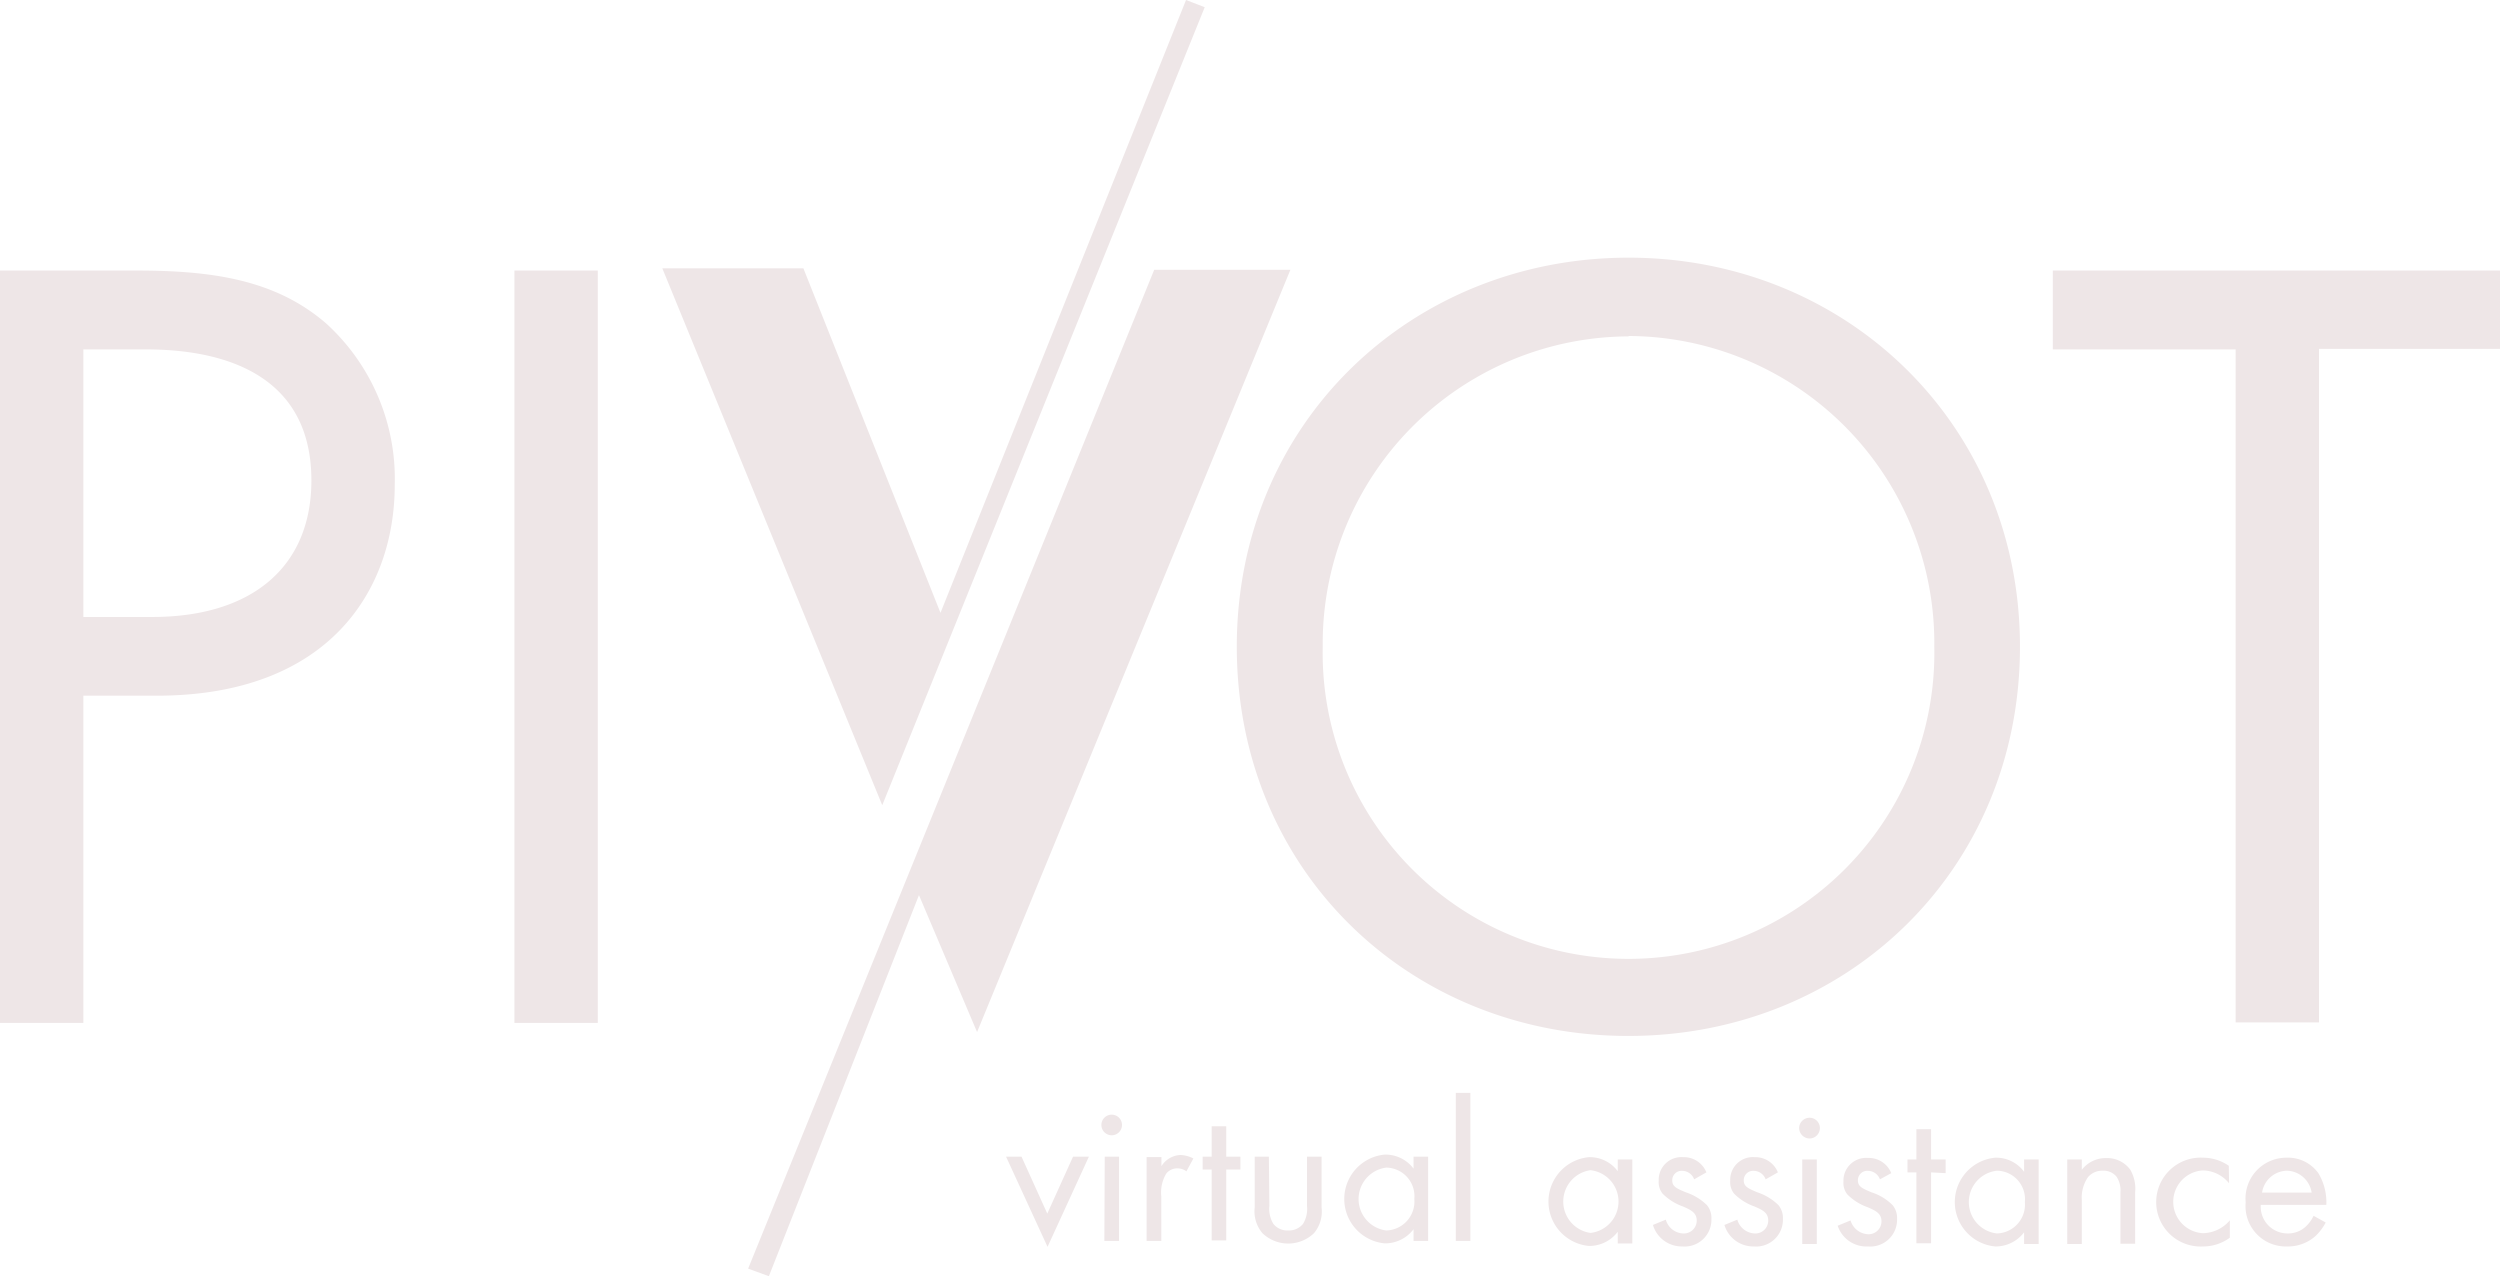 <svg id="Layer_1" data-name="Layer 1" xmlns="http://www.w3.org/2000/svg" viewBox="0 0 194.05 99.06"><defs><style>.cls-1{fill:#eee6e7;}</style></defs><polygon class="cls-1" points="92.06 0 73 47.57 62.36 20.83 51.41 20.83 68.48 62.5 93.51 0.56 92.06 0"/><polygon class="cls-1" points="89.59 20.94 58.07 98.47 59.68 99.06 71.33 69.48 75.84 80.11 100.16 20.94 89.59 20.94"/><path class="cls-1" d="M175.58,92.57a2,2,0,0,1,1.93-1.7,2,2,0,0,1,1.92,1.7Zm4,1.8a2.65,2.65,0,0,1-.68.9,2,2,0,0,1-1.34.47,2.08,2.08,0,0,1-2.08-2.22h5.09a4.39,4.39,0,0,0-.62-2.46,2.9,2.9,0,0,0-2.47-1.2,3.17,3.17,0,0,0-3.17,3.47,3.13,3.13,0,0,0,3.23,3.42,3.21,3.21,0,0,0,2.18-.8,4,4,0,0,0,.8-1.06ZM173,90.49a3.51,3.51,0,0,0-2-.63,3.45,3.45,0,1,0,0,6.89,3.49,3.49,0,0,0,2.08-.68V94.72a2.79,2.79,0,0,1-2.11,1,2.44,2.44,0,0,1,0-4.87,2.64,2.64,0,0,1,2.05,1Zm-12.54,6.07h1.13V93.14a2.79,2.79,0,0,1,.48-1.77,1.44,1.44,0,0,1,1.15-.5,1.29,1.29,0,0,1,1.07.47,1.93,1.93,0,0,1,.3,1.2v4h1.14v-4a2.92,2.92,0,0,0-.38-1.75,2.23,2.23,0,0,0-1.88-.9,2.34,2.34,0,0,0-1.88.91V90h-1.13ZM155,90.87a2.21,2.21,0,0,1,2.17,2.43A2.24,2.24,0,0,1,155,95.74a2.45,2.45,0,0,1,0-4.87m2.11.08a2.7,2.7,0,0,0-2.24-1.09,3.46,3.46,0,0,0,0,6.89,2.76,2.76,0,0,0,2.24-1.1v.91h1.13V90h-1.13Zm-6.09.11V90h-1.13V87.65h-1.14V90h-.69v1h.69v5.5h1.14v-5.5Zm-4.22,0a1.88,1.88,0,0,0-1.8-1.18,1.76,1.76,0,0,0-1.91,1.83,1.42,1.42,0,0,0,.3,1,4.19,4.19,0,0,0,1.59,1c.62.27,1.06.48,1.06,1.09a1,1,0,0,1-1.07,1,1.49,1.49,0,0,1-1.33-1.07l-1,.41A2.35,2.35,0,0,0,145,96.75a2.08,2.08,0,0,0,2.25-2.14,1.58,1.58,0,0,0-.34-1.06,4.05,4.05,0,0,0-1.64-1c-.74-.31-1.06-.46-1.06-.93a.73.73,0,0,1,.79-.74,1,1,0,0,1,.92.66Zm-7.15-3.5a.82.82,0,0,0,.81.81.81.81,0,0,0,.8-.81.8.8,0,0,0-.8-.8.81.81,0,0,0-.81.8m.24,9h1.13V90h-1.13ZM138,91a1.88,1.88,0,0,0-1.79-1.18,1.76,1.76,0,0,0-1.91,1.83,1.42,1.42,0,0,0,.3,1,4.19,4.19,0,0,0,1.59,1c.62.27,1.06.48,1.06,1.09a1,1,0,0,1-1.08,1,1.47,1.47,0,0,1-1.32-1.07l-1,.41a2.34,2.34,0,0,0,2.29,1.67,2.08,2.08,0,0,0,2.25-2.14,1.58,1.58,0,0,0-.34-1.06,4.21,4.21,0,0,0-1.64-1c-.74-.31-1.06-.46-1.06-.93a.73.73,0,0,1,.79-.74,1,1,0,0,1,.91.66Zm-5.55,0a1.88,1.88,0,0,0-1.8-1.18,1.76,1.76,0,0,0-1.9,1.83,1.42,1.42,0,0,0,.3,1,4.19,4.19,0,0,0,1.59,1c.61.27,1.06.48,1.06,1.09a1,1,0,0,1-1.08,1,1.46,1.46,0,0,1-1.32-1.07l-1,.41a2.34,2.34,0,0,0,2.29,1.67,2.08,2.08,0,0,0,2.25-2.14,1.58,1.58,0,0,0-.34-1.06,4.21,4.21,0,0,0-1.64-1c-.75-.31-1.06-.46-1.06-.93a.73.73,0,0,1,.79-.74,1,1,0,0,1,.91.66Zm-9-.17a2.45,2.45,0,0,1,0,4.87,2.46,2.46,0,0,1,0-4.87m2.12.08a2.7,2.7,0,0,0-2.24-1.09,3.46,3.46,0,0,0,0,6.89,2.76,2.76,0,0,0,2.24-1.1v.91h1.13V90h-1.13Z"/><path class="cls-1" d="M113,96.32h1.13V84.83H113Zm-5.4-5.69a2.22,2.22,0,0,1,2.18,2.43,2.25,2.25,0,0,1-2.18,2.45,2.46,2.46,0,0,1,0-4.88m2.12.08a2.72,2.72,0,0,0-2.24-1.09,3.46,3.46,0,0,0,0,6.89,2.76,2.76,0,0,0,2.24-1.1v.91h1.13V89.78h-1.13Zm-11.23-.93H97.39v3.94a2.62,2.62,0,0,0,.6,2,2.89,2.89,0,0,0,4,0,2.61,2.61,0,0,0,.59-2V89.78h-1.13V93.6a2.24,2.24,0,0,1-.31,1.4,1.42,1.42,0,0,1-1.16.51A1.39,1.39,0,0,1,98.84,95a2.24,2.24,0,0,1-.31-1.4Zm-2.21,1v-1H95.18V87.42H94.05v2.36h-.7v1h.7v5.5h1.13v-5.5ZM89,96.32h1.14V92.87a2.85,2.85,0,0,1,.38-1.77,1.08,1.08,0,0,1,.91-.41,1.14,1.14,0,0,1,.66.23l.54-1a2.4,2.4,0,0,0-1-.27,1.83,1.83,0,0,0-1.48.87v-.71H89Zm-3.51-9a.8.8,0,1,0,.8-.8.8.8,0,0,0-.8.8m.23,9h1.14V89.78H85.75Zm-7.63-6.54,3.22,7,3.21-7H83.29l-2,4.42-2-4.42Z"/><path class="cls-1" d="M194.18,27.08V21H159.34v6.12h14.19V79.36H180V27.08Zm-67.77-1A23.83,23.83,0,0,1,150.14,50.2a23.74,23.74,0,1,1-47.47,0,23.84,23.84,0,0,1,23.74-24.09m0,54.3c16.9,0,30.38-12.86,30.38-30.21S143.22,20,126.41,20,96,32.77,96,50.2s13.47,30.21,30.38,30.21"/><path class="cls-1" d="M39.93,79.4H46.4V21H39.93ZM6.47,27.12h4.82c4.2,0,12.88.88,12.88,10.17,0,6.74-4.65,10.6-12.36,10.6H6.47ZM0,21V79.4H6.47V54h5.69c13.32,0,18.48-8.14,18.48-16.37a16.31,16.31,0,0,0-5.33-12.53C21.37,21.7,16.46,21,10.59,21Z"/></svg>